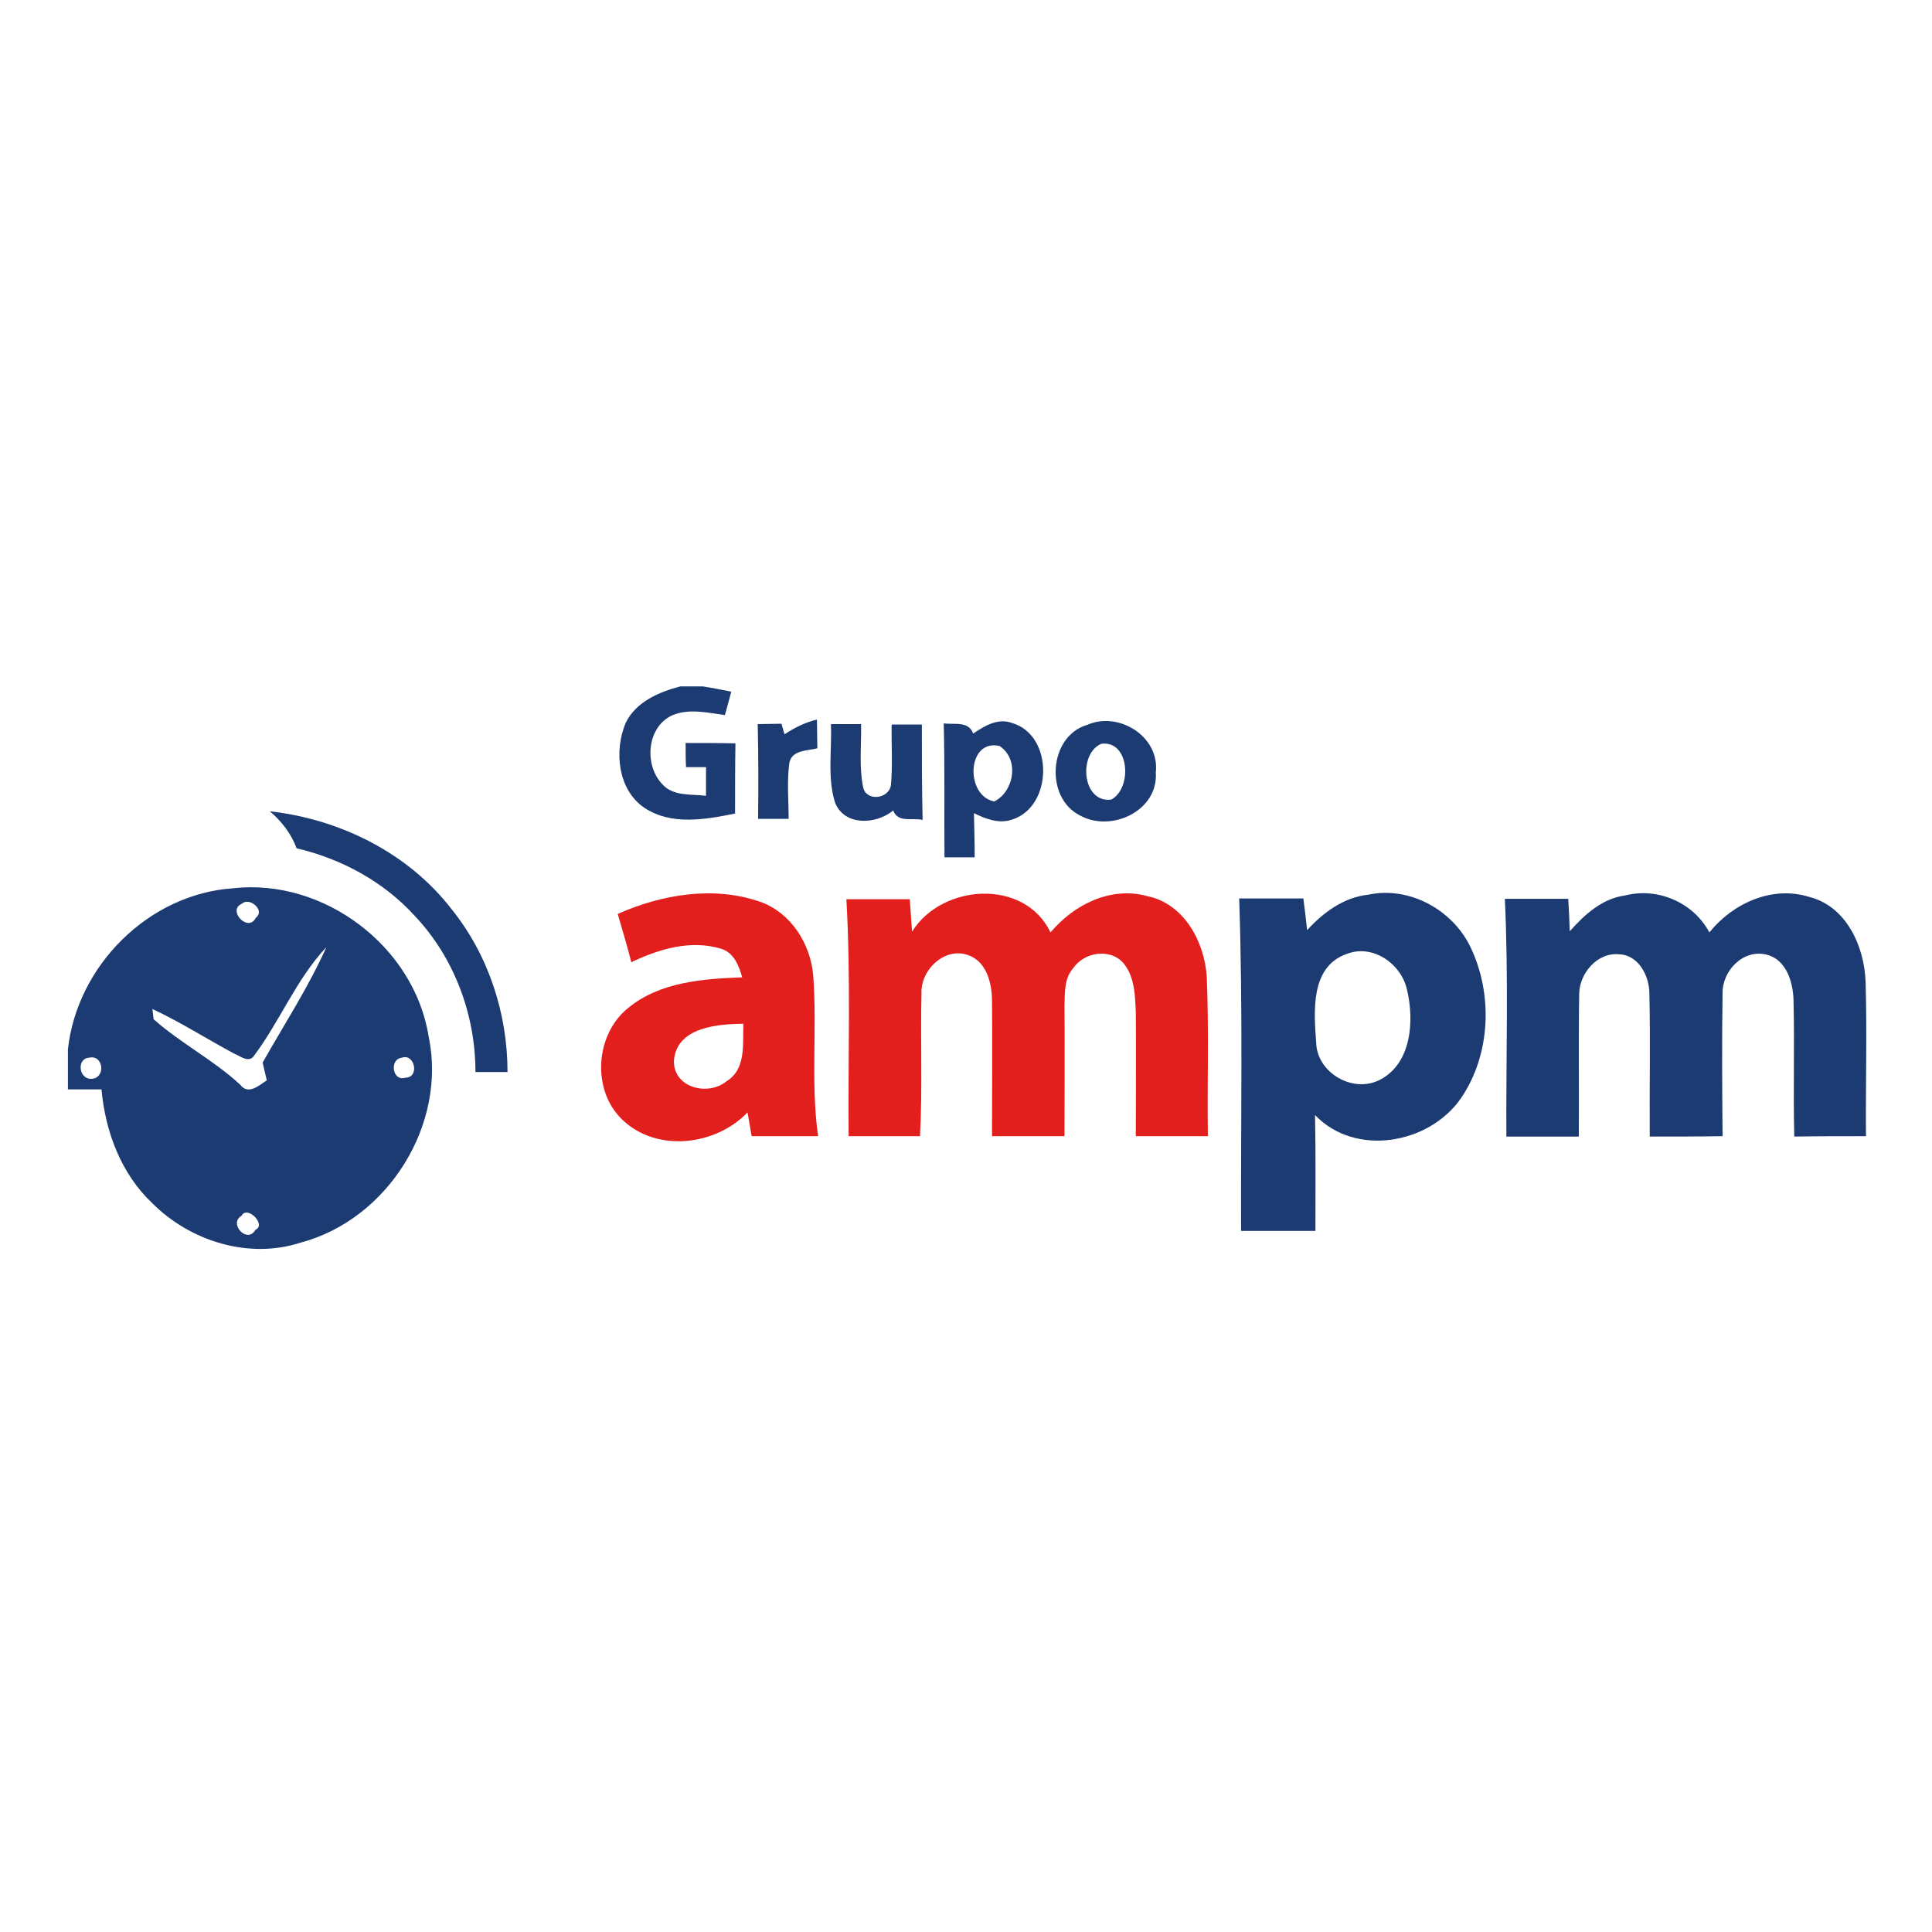 <?xml version="1.0" encoding="utf-8"?>
<!-- Generator: Adobe Illustrator 21.0.2, SVG Export Plug-In . SVG Version: 6.00 Build 0)  -->
<svg version="1.1" xmlns="http://www.w3.org/2000/svg" xmlns:xlink="http://www.w3.org/1999/xlink" x="0px" y="0px"
	 viewBox="0 0 512 512" style="enable-background:new 0 0 512 512;" xml:space="preserve">
<style type="text/css">
	.st0{fill:#FFFFFF;}
	.st1{fill:#1C3B72;}
	.st2{fill:#E21F1D;}
</style>
<g id="Layer_1">
	<rect class="st0" width="512" height="512"/>
</g>
<g id="Layer_2">
	<g id="_x23_1c3b72ff">
		<path class="st1" d="M180.3,181.9h5.9c2.6,0.4,5.1,0.9,7.6,1.4c-0.6,2.1-1.1,4.2-1.7,6.2c-4.5-0.6-9.4-1.8-13.8,0
			c-6.9,3-7.7,13.2-2.8,18.3c2.9,3.3,7.7,2.6,11.6,3.1c0-2.6,0-5.1,0-7.6c-1.3,0-4,0-5.3,0c-0.1-2.1-0.1-4.3-0.1-6.4
			c4.4,0,8.8,0,13.2,0.1c-0.1,6.2-0.1,12.4-0.1,18.6c-7.9,1.6-16.9,3.2-24-1.5c-7.1-4.8-8.1-15.1-5-22.5
			C168.5,186,174.6,183.4,180.3,181.9z"/>
		<path class="st1" d="M200.8,191.9c1.6,0,4.7-0.1,6.3-0.1c0.2,0.7,0.6,2.1,0.8,2.8c2.6-1.7,5.5-3.2,8.6-3.9c0,2.5,0.1,5.1,0.1,7.6
			c-2.6,0.7-6.7,0.4-7.4,3.8c-0.7,4.9-0.2,9.9-0.2,14.9c-2.7,0-5.4,0-8.1,0C201,208.7,201,200.3,200.8,191.9z"/>
		<path class="st1" d="M220.2,191.9c2.6,0,5.3,0,8,0c0.1,5.6-0.6,11.4,0.6,17c1.1,3.6,6.8,2.7,7.3-0.8c0.5-5.4,0.1-10.7,0.2-16.1
			c2.7,0,5.3,0,8,0c0,8.4,0,16.9,0.2,25.3c-2.6-0.7-6.5,0.9-7.8-2.5c-4.5,3.7-12.9,4.2-15.4-2.1C219.2,206,220.5,198.8,220.2,191.9z
			"/>
		<path class="st1" d="M250.1,191.7c2.8,0.4,6.6-0.7,7.8,2.7c3-2,6.5-4.2,10.3-2.8c11.1,3.2,10.9,22.2,0,25.6
			c-3.5,1.2-7-0.2-10.1-1.7c0.1,3.9,0.2,7.8,0.2,11.7c-2.7,0-5.3,0-8,0C250.2,215.3,250.4,203.5,250.1,191.7 M263.5,212.4
			c5.3-2.7,6.7-11.2,1.4-14.7C256.2,195.7,255.7,210.9,263.5,212.4z"/>
		<path class="st1" d="M288.1,192.1c8.4-3.7,19.3,3.1,18.2,12.6c0.7,10.2-11.8,16-20.1,11.4C276.8,211.4,277.9,195.1,288.1,192.1
			 M291.9,197.1c-6.2,2.5-5.2,15.8,2.6,14.8C300.1,208.9,299.4,196.2,291.9,197.1z"/>
		<path class="st1" d="M71.5,215c18.7,2.1,36.8,11.1,48.3,26.1c9.7,12.1,14.7,27.6,14.7,43c-2.8,0-5.7,0-8.5,0
			c0-15.2-5.6-30.3-16.1-41.4c-8.3-9.1-19.4-15.1-31.3-17.9C77.2,221,74.7,217.7,71.5,215z"/>
		<path class="st1" d="M18,278.1c2.4-22.2,21.4-41.2,43.8-42.7c24-2.7,48,15.4,51.8,39.3c4.9,23.4-10.9,48.5-33.9,54.6
			c-13.8,4.5-29.3-0.4-39.3-10.4c-8.3-7.8-12.5-19-13.5-30.2c-3,0-5.9,0-8.9,0V278.1 M64.1,239.5c-4,1.7,1.7,7.8,3.7,3.7
			C70.4,241.3,66.1,237.6,64.1,239.5 M67,280.2c-1.5,1.3-3.4-0.4-4.8-0.9c-7.3-3.9-14.3-8.4-21.8-11.9l0.3,2.7
			c7.2,6.4,15.9,10.8,23,17.4c2.1,2.8,5,0.1,7-1.2c-0.3-1.2-0.8-3.5-1.1-4.7c5.7-10.1,12.1-19.9,16.9-30.6
			C78.4,259.6,74.1,270.9,67,280.2 M23.6,280.3c-3.3,0.2-2.8,5.7,0.6,5.6C28.1,285.8,27.5,279.4,23.6,280.3 M106.5,280.3
			c-3.4,0.4-2.5,6.4,0.9,5.3C111.3,285.6,109.9,279.1,106.5,280.3 M64,322.2c-3.5,2,1.5,7.6,3.7,3.7C70.7,324.6,65.5,319.3,64,322.2
			z"/>
		<path class="st1" d="M346.4,246.5c4.3-4.7,9.7-8.7,16.2-9.4c10.8-2.3,22.2,3.9,27,13.7c6.1,12.5,5.5,28.6-2.4,40.2
			c-8.4,12.2-28,15.7-38.7,4.5c0.2,10.2,0.1,20.5,0.1,30.7c-6.6,0-13.1,0-19.7,0c-0.1-29.4,0.5-58.7-0.5-88.1c5.7,0,11.3,0,17,0
			C345.8,241,346.1,243.7,346.4,246.5 M356.9,252.8c-9.7,3.4-8.7,15.2-8.1,23.5c0.2,8.1,9.9,13.6,17,9.8c8.3-4.4,9-15.6,7.1-23.7
			C371.4,255.4,363.8,250.1,356.9,252.8z"/>
		<path class="st1" d="M398.8,238.2c5.6,0,11.2,0,16.8,0c0.2,2.9,0.3,5.7,0.4,8.6c3.9-4.4,8.6-8.7,14.7-9.5
			c8.7-2.2,18.1,1.9,22.3,9.8c6.2-7.7,16.6-12.5,26.5-9.4c9.8,2.5,14.5,13,14.9,22.3c0.4,13.7,0,27.4,0.1,41.1c-6.3,0-12.7,0-19,0.1
			c-0.3-12,0.1-24-0.2-36.1c-0.1-4.8-1.9-10.8-7.1-12.1c-6.2-1.6-11.9,4.3-11.7,10.4c-0.2,12.5-0.1,25.1,0,37.7
			c-6.4,0.1-12.9,0.1-19.3,0.1c-0.1-12.6,0.2-25.3-0.1-37.9c0-4.6-2.8-10.2-8-10.4c-5.8-0.6-10.6,5.1-10.6,10.6
			c-0.2,12.6,0,25.2-0.1,37.7c-6.4,0-12.8,0-19.2,0C399.1,280,399.8,259.1,398.8,238.2z"/>
	</g>
	<g id="_x23_e21f1dff">
		<path class="st2" d="M163.7,242.2c11.7-5.2,25.5-7.5,37.8-3.2c8.1,2.9,13.2,11,14,19.3c1.1,14.2-0.7,28.6,1.3,42.8
			c-5.9,0-11.8,0-17.6,0c-0.4-2.1-0.7-4.2-1.1-6.3c-8.4,8.8-24,10.7-33.1,2c-8.3-7.8-7.3-22.7,1.5-29.7c8.4-6.9,19.8-7.7,30.2-8.1
			c-0.9-3.1-2.2-6.6-5.7-7.6c-8-2.4-16.4,0.1-23.7,3.6C166.2,250.6,164.9,246.4,163.7,242.2 M178.6,281.1c-0.2,7.2,9.1,9.5,14,5.4
			c5.2-3.2,4.2-10,4.4-15.2C190.1,271.4,179.3,272.2,178.6,281.1z"/>
		<path class="st2" d="M241.7,246.9c7.9-12.7,29.8-14.2,36.7,0.2c6.2-7.4,16-12.3,25.7-9.6c9.7,2,15.1,12.1,15.7,21.3
			c0.6,14.1,0.1,28.2,0.3,42.3c-6.4,0-12.7,0-19.1,0c0-11,0.1-21.9,0-32.9c-0.2-4.5-0.3-9.5-3.4-13.1c-3.6-3.9-10.4-2.7-13.2,1.5
			c-2.4,2.7-2.2,6.5-2.3,9.9c0.1,11.5,0,23.1,0,34.6c-6.4,0-12.8,0-19.2,0c0-12,0.1-24,0-36.1c-0.1-4.5-1.4-10-6.1-11.8
			c-6.3-2.5-12.9,3.8-12.6,10.1c-0.3,12.6,0.3,25.2-0.4,37.8c-6.3,0-12.6,0-18.9,0c-0.2-20.9,0.6-41.9-0.6-62.8c5.6,0,11.2,0,16.8,0
			C241.3,241.1,241.5,244,241.7,246.9z"/>
	</g>
</g>
</svg>
